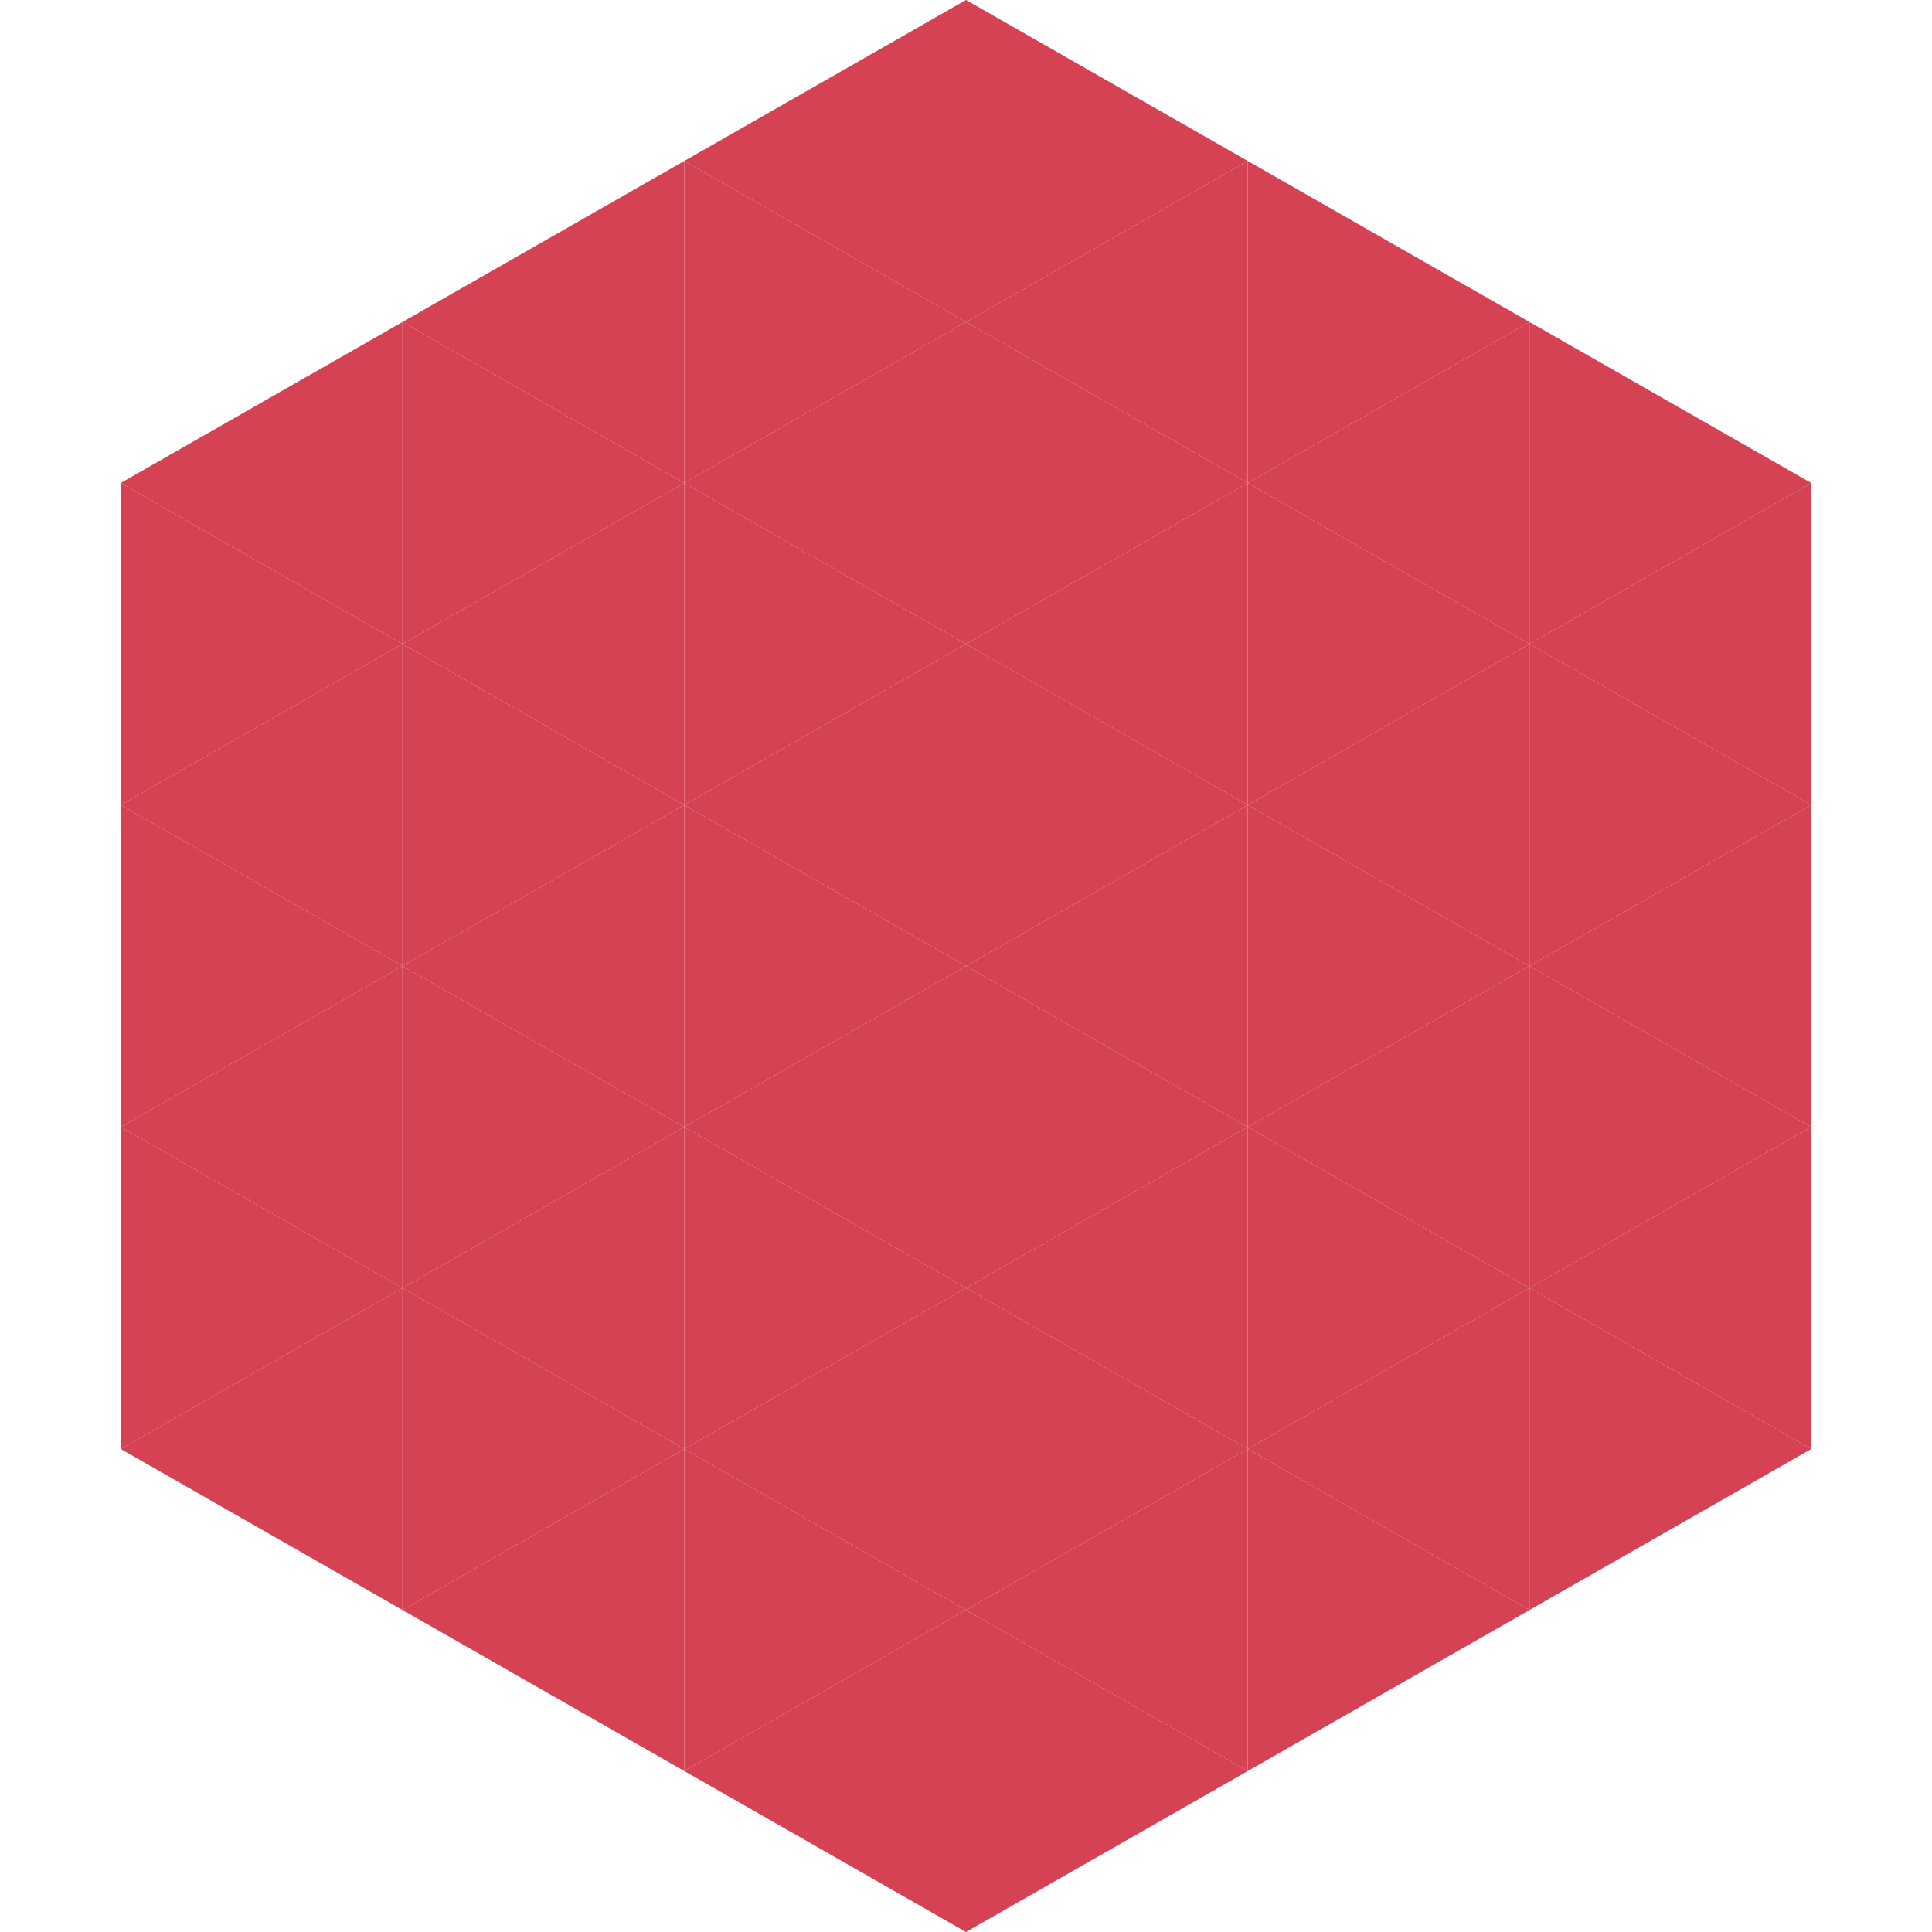 <?xml version="1.0"?>
<!-- Generated by SVGo -->
<svg width="240" height="240"
     xmlns="http://www.w3.org/2000/svg"
     xmlns:xlink="http://www.w3.org/1999/xlink">
<polygon points="50,40 15,60 50,80" style="fill:rgb(213,66,84)" />
<polygon points="190,40 225,60 190,80" style="fill:rgb(213,66,84)" />
<polygon points="15,60 50,80 15,100" style="fill:rgb(213,66,84)" />
<polygon points="225,60 190,80 225,100" style="fill:rgb(213,66,84)" />
<polygon points="50,80 15,100 50,120" style="fill:rgb(213,66,84)" />
<polygon points="190,80 225,100 190,120" style="fill:rgb(213,66,84)" />
<polygon points="15,100 50,120 15,140" style="fill:rgb(213,66,84)" />
<polygon points="225,100 190,120 225,140" style="fill:rgb(213,66,84)" />
<polygon points="50,120 15,140 50,160" style="fill:rgb(213,66,84)" />
<polygon points="190,120 225,140 190,160" style="fill:rgb(213,66,84)" />
<polygon points="15,140 50,160 15,180" style="fill:rgb(213,66,84)" />
<polygon points="225,140 190,160 225,180" style="fill:rgb(213,66,84)" />
<polygon points="50,160 15,180 50,200" style="fill:rgb(213,66,84)" />
<polygon points="190,160 225,180 190,200" style="fill:rgb(213,66,84)" />
<polygon points="15,180 50,200 15,220" style="fill:rgb(255,255,255); fill-opacity:0" />
<polygon points="225,180 190,200 225,220" style="fill:rgb(255,255,255); fill-opacity:0" />
<polygon points="50,0 85,20 50,40" style="fill:rgb(255,255,255); fill-opacity:0" />
<polygon points="190,0 155,20 190,40" style="fill:rgb(255,255,255); fill-opacity:0" />
<polygon points="85,20 50,40 85,60" style="fill:rgb(213,66,84)" />
<polygon points="155,20 190,40 155,60" style="fill:rgb(213,66,84)" />
<polygon points="50,40 85,60 50,80" style="fill:rgb(213,66,84)" />
<polygon points="190,40 155,60 190,80" style="fill:rgb(213,66,84)" />
<polygon points="85,60 50,80 85,100" style="fill:rgb(213,66,84)" />
<polygon points="155,60 190,80 155,100" style="fill:rgb(213,66,84)" />
<polygon points="50,80 85,100 50,120" style="fill:rgb(213,66,84)" />
<polygon points="190,80 155,100 190,120" style="fill:rgb(213,66,84)" />
<polygon points="85,100 50,120 85,140" style="fill:rgb(213,66,84)" />
<polygon points="155,100 190,120 155,140" style="fill:rgb(213,66,84)" />
<polygon points="50,120 85,140 50,160" style="fill:rgb(213,66,84)" />
<polygon points="190,120 155,140 190,160" style="fill:rgb(213,66,84)" />
<polygon points="85,140 50,160 85,180" style="fill:rgb(213,66,84)" />
<polygon points="155,140 190,160 155,180" style="fill:rgb(213,66,84)" />
<polygon points="50,160 85,180 50,200" style="fill:rgb(213,66,84)" />
<polygon points="190,160 155,180 190,200" style="fill:rgb(213,66,84)" />
<polygon points="85,180 50,200 85,220" style="fill:rgb(213,66,84)" />
<polygon points="155,180 190,200 155,220" style="fill:rgb(213,66,84)" />
<polygon points="120,0 85,20 120,40" style="fill:rgb(213,66,84)" />
<polygon points="120,0 155,20 120,40" style="fill:rgb(213,66,84)" />
<polygon points="85,20 120,40 85,60" style="fill:rgb(213,66,84)" />
<polygon points="155,20 120,40 155,60" style="fill:rgb(213,66,84)" />
<polygon points="120,40 85,60 120,80" style="fill:rgb(213,66,84)" />
<polygon points="120,40 155,60 120,80" style="fill:rgb(213,66,84)" />
<polygon points="85,60 120,80 85,100" style="fill:rgb(213,66,84)" />
<polygon points="155,60 120,80 155,100" style="fill:rgb(213,66,84)" />
<polygon points="120,80 85,100 120,120" style="fill:rgb(213,66,84)" />
<polygon points="120,80 155,100 120,120" style="fill:rgb(213,66,84)" />
<polygon points="85,100 120,120 85,140" style="fill:rgb(213,66,84)" />
<polygon points="155,100 120,120 155,140" style="fill:rgb(213,66,84)" />
<polygon points="120,120 85,140 120,160" style="fill:rgb(213,66,84)" />
<polygon points="120,120 155,140 120,160" style="fill:rgb(213,66,84)" />
<polygon points="85,140 120,160 85,180" style="fill:rgb(213,66,84)" />
<polygon points="155,140 120,160 155,180" style="fill:rgb(213,66,84)" />
<polygon points="120,160 85,180 120,200" style="fill:rgb(213,66,84)" />
<polygon points="120,160 155,180 120,200" style="fill:rgb(213,66,84)" />
<polygon points="85,180 120,200 85,220" style="fill:rgb(213,66,84)" />
<polygon points="155,180 120,200 155,220" style="fill:rgb(213,66,84)" />
<polygon points="120,200 85,220 120,240" style="fill:rgb(213,66,84)" />
<polygon points="120,200 155,220 120,240" style="fill:rgb(213,66,84)" />
<polygon points="85,220 120,240 85,260" style="fill:rgb(255,255,255); fill-opacity:0" />
<polygon points="155,220 120,240 155,260" style="fill:rgb(255,255,255); fill-opacity:0" />
</svg>
